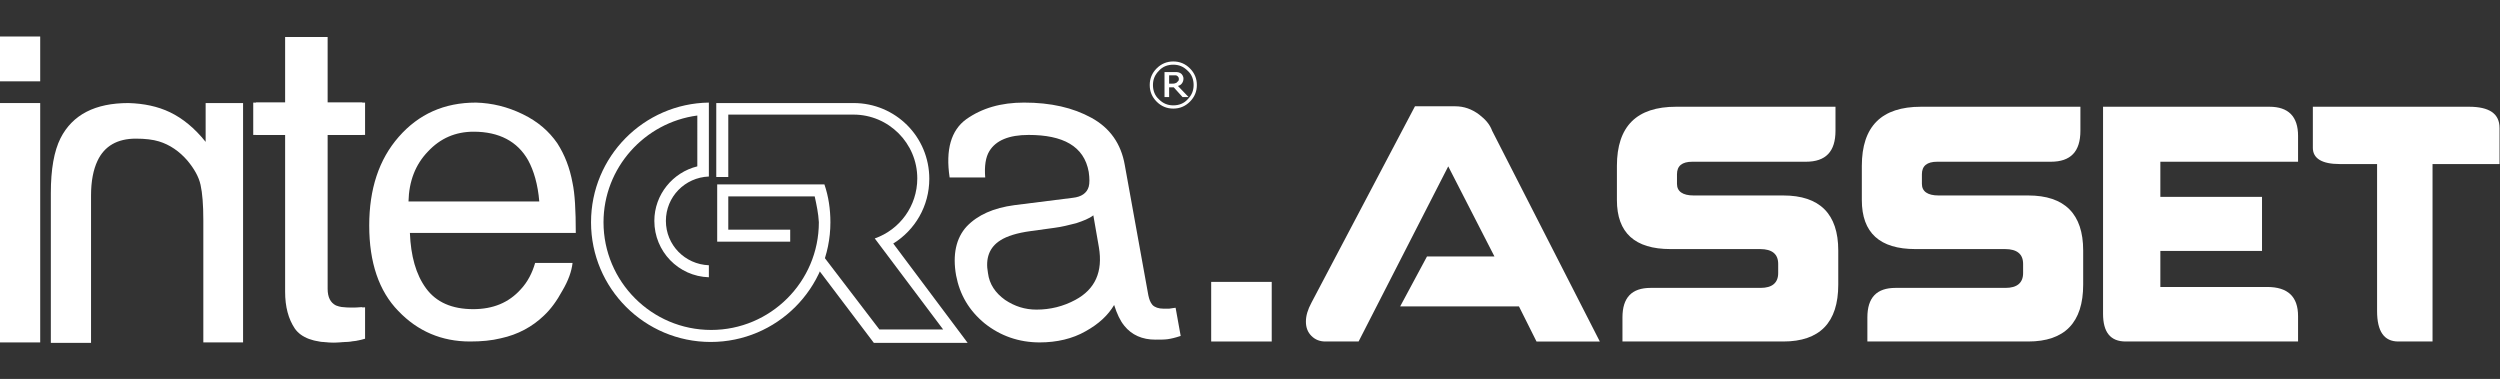 <svg xmlns="http://www.w3.org/2000/svg" xmlns:xlink="http://www.w3.org/1999/xlink" id="Livello_1" x="0px" y="0px" viewBox="0 0 541 82" style="enable-background:new 0 0 541 82;" xml:space="preserve"><rect x="0" y="0" width="541" height="82" fill="#333333" stroke="none"/><style type="text/css">	.st0{fill-rule:evenodd;clip-rule:evenodd;fill:#FFFFFF;}	.st1{fill:#FFFFFF;}</style><g>	<path class="st0" d="M176.3,42.5h-18.7v7.2H171v2.6h-15.8V39.9h23.2c0.9,2.6,1.3,5.4,1.3,8.2c0,14.3-11.6,25.9-25.9,25.9  c-14.3,0-25.9-11.6-25.9-25.9c0-14.2,11.4-25.7,25.5-25.9v16c-5.2,0.2-9.3,4.4-9.3,9.6c0,5.2,4.1,9.4,9.3,9.6v2.6  c-6.6-0.2-11.8-5.6-11.8-12.2c0-5.7,4-10.5,9.3-11.8V25c-11.4,1.5-20.3,11.3-20.3,23.1c0,12.8,10.4,23.3,23.3,23.3  c12.8,0,23.3-10.4,23.3-23.3C177.1,46.2,176.7,44.3,176.3,42.5"></path>	<path class="st0" d="M178.3,55.6l12,15.7h13.8l-14.8-19.7c5.4-1.9,9.2-7,9.2-13c0-7.6-6.2-13.8-13.8-13.8h-27.1v13.5h-2.6v-16h29.7  c9.1,0,16.4,7.3,16.4,16.4c0,5.9-3.1,11.1-7.8,14l16.1,21.5h-20.3l-11.8-15.6L178.3,55.6z"></path>	<path class="st0" d="M0,22.3h8.7v51.8H0V22.3z M0,7.9h8.7v9.7H0V7.9z"></path>	<path class="st0" d="M62.2,8h8.7v14.2H79v7h-8.1v33.3c0,1.8,0.6,3,1.8,3.6c0.7,0.3,1.8,0.5,3.3,0.5h1.3c0.5,0,1-0.1,1.7-0.1v6.8  c-1,0.3-2,0.5-3.1,0.6c-1,0.1-2.2,0.2-3.4,0.2c-4,0-6.7-1-8.1-3c-1.4-2.1-2.1-4.7-2.1-8V29.2h-6.9v-7h6.9V8z"></path>	<path class="st0" d="M113.1,24.7c3.3,1.6,5.7,3.7,7.5,6.3c1.6,2.5,2.7,5.3,3.3,8.6c0.5,2.3,0.7,5.9,0.7,10.8H88.7  c0.2,5,1.3,9,3.5,12c2.2,3,5.6,4.5,10.2,4.5c4.3,0,7.7-1.4,10.3-4.3c1.5-1.6,2.5-3.6,3.1-5.7h8.1c-0.2,1.8-0.9,3.8-2.2,6  c-1.2,2.2-2.5,4-4,5.4c-2.5,2.4-5.6,4.1-9.3,4.9c-2,0.5-4.2,0.7-6.7,0.7c-6.1,0-11.3-2.2-15.5-6.6C82,63,79.9,56.8,79.9,48.8  c0-7.9,2.1-14.3,6.4-19.2c4.3-4.9,9.8-7.4,16.7-7.4C106.5,22.3,109.8,23.1,113.1,24.7 M116.7,43.6c-0.3-3.7-1.2-6.7-2.4-8.9  c-2.3-4.1-6.3-6.2-11.8-6.2c-3.9,0-7.2,1.4-9.9,4.3c-2.7,2.8-4.1,6.4-4.2,10.8H116.7z"></path>	<path class="st0" d="M217.5,64.9c2.1,1.4,4.3,2.1,6.8,2.1c3,0,5.8-0.7,8.4-2.1c4.3-2.3,6-6.1,5.1-11.4l-1.2-6.9  c-0.9,0.7-2.2,1.2-3.7,1.7c-1.6,0.4-3.1,0.8-4.7,1l-5.1,0.7c-3,0.4-5.2,1.1-6.6,2c-2.4,1.5-3.3,3.9-2.7,7.1  C214.1,61.5,215.4,63.4,217.5,64.9 M232.2,42.8c1.8-0.2,3-1,3.4-2.4c0.2-0.7,0.2-1.8,0-3.2c-0.5-2.8-1.9-4.8-4.1-6.1  c-2.2-1.3-5.2-1.9-8.9-1.9c-4.3,0-7.1,1.2-8.5,3.5c-0.8,1.3-1.1,3.2-0.9,5.7h-7.7c-0.9-6,0.3-10.2,3.6-12.6  c3.4-2.4,7.5-3.6,12.5-3.6c5.8,0,10.6,1.1,14.6,3.3c4,2.2,6.4,5.6,7.2,10.2l5.1,28.2c0.2,0.9,0.4,1.5,0.9,2.1  c0.5,0.5,1.3,0.8,2.4,0.8c0.4,0,0.8,0,1.2,0c0.4-0.1,0.9-0.1,1.4-0.2l1.1,6.1c-1.2,0.4-2.1,0.6-2.8,0.7c-0.7,0.1-1.6,0.1-2.7,0.1  c-2.8,0-5.1-1-6.7-3c-0.9-1.1-1.6-2.6-2.2-4.5c-1.3,2.2-3.3,4.1-6.2,5.7c-2.8,1.6-6.2,2.4-9.9,2.4c-4.5,0-8.5-1.4-11.9-4.1  c-3.4-2.8-5.4-6.2-6.2-10.4c-0.8-4.5,0-8.1,2.3-10.6c2.4-2.5,5.8-4,10.3-4.6L232.2,42.8z"></path>	<path class="st0" d="M52.6,22.3h-8.1v8.4c-2.4-3-5-5.1-7.7-6.4c-2.7-1.3-5.7-1.9-9-2c-7.2,0-12.1,2.5-14.7,7.6  c-1.4,2.8-2.1,6.7-2.1,11.9v32.4h8.7V42.3c0-3.1,0.5-5.6,1.4-7.5c1.5-3.2,4.3-4.8,8.3-4.8c2,0,3.7,0.2,5,0.6  c2.3,0.7,4.4,2.1,6.2,4.2c1.4,1.7,2.4,3.4,2.8,5.2c0.4,1.8,0.6,4.3,0.6,7.7v26.4h8.6V22.3z"></path>	<path class="st0" d="M61.6,8h8.7v14.2h8.1v7h-8.1v33.3c0,1.8,0.6,3,1.8,3.6c0.7,0.3,1.8,0.5,3.3,0.5h1.3c0.5,0,1-0.1,1.7-0.1v6.8  c-1,0.3-2,0.5-3.1,0.6c-1,0.1-2.2,0.2-3.4,0.2c-4,0-6.7-1-8.1-3c-1.4-2.1-2.1-4.7-2.1-8V29.2h-6.9v-7h6.9V8z"></path>	<g>		<path class="st1" d="M259,18.4c0,1.4-0.5,2.6-1.5,3.6c-1,1-2.2,1.5-3.6,1.5c-1.4,0-2.6-0.5-3.6-1.5c-1-1-1.5-2.2-1.5-3.6   c0-1.4,0.5-2.6,1.5-3.6c1-1,2.2-1.5,3.6-1.5c1.4,0,2.6,0.5,3.6,1.5C258.5,15.8,259,17,259,18.4z M258.3,18.4   c0-1.2-0.4-2.3-1.3-3.1c-0.9-0.9-1.9-1.3-3.1-1.3c-1.2,0-2.3,0.4-3.1,1.3c-0.9,0.9-1.3,1.9-1.3,3.1c0,1.2,0.4,2.3,1.3,3.1   c0.9,0.9,1.9,1.3,3.1,1.3c1.2,0,2.3-0.4,3.1-1.3C257.9,20.6,258.3,19.6,258.3,18.4z M257.2,21h-1.3l-1.9-2.1h-1V21h-1v-5.4h1.8   c0.4,0,0.7,0,0.9,0c0.2,0,0.5,0.1,0.7,0.2c0.2,0.1,0.4,0.3,0.5,0.5c0.1,0.2,0.2,0.4,0.2,0.7c0,0.4-0.1,0.7-0.3,1   c-0.2,0.3-0.5,0.5-0.9,0.6L257.2,21z M255.1,17.1c0-0.1,0-0.3-0.1-0.4c-0.1-0.1-0.1-0.2-0.3-0.3c-0.1-0.1-0.3-0.1-0.4-0.1   c-0.1,0-0.3,0-0.5,0H253v1.8h0.7c0.2,0,0.5,0,0.6-0.1c0.2,0,0.3-0.1,0.4-0.2c0.1-0.1,0.2-0.2,0.3-0.3   C255.1,17.4,255.1,17.3,255.1,17.1z"></path>	</g>	<g>		<path class="st1" d="M275.2,61v12.9h-13.1V61H275.2z"></path>	</g>	<g>		<path class="st1" d="M322.9,28.3l23.3,45.6h-13.7l-3.8-7.6H303l5.8-10.8h14.6l-10-19.5L294,73.9h-7.2c-1.2,0-2.2-0.4-3-1.2   c-0.8-0.8-1.2-1.8-1.2-3.1c0-1.3,0.4-2.6,1.2-4.1l22.4-42.5h8.7c1.9,0,3.6,0.6,5.2,1.8C321.4,25.8,322.4,26.9,322.9,28.3z"></path>		<path class="st1" d="M362.7,23.1h34.5l0,5.2c0,4.5-2.1,6.7-6.4,6.7h-24.6c-2.2,0-3.3,0.9-3.3,2.7v2.1c0,1.6,1.2,2.5,3.6,2.5h19.4   c7.9,0,11.9,4,11.9,11.9v7.4c0,8.2-4,12.3-11.9,12.3h-34.8v-5.2c0-4.3,2-6.4,6.1-6.4H381c2.5,0,3.8-1.1,3.8-3.2v-2   c0-2.1-1.3-3.2-3.9-3.2h-19.4c-7.7,0-11.6-3.5-11.6-10.6v-7.4C349.9,27.3,354.2,23.1,362.7,23.1z"></path>		<path class="st1" d="M415.7,23.1h34.5l0,5.2c0,4.5-2.1,6.7-6.4,6.7h-24.6c-2.2,0-3.3,0.9-3.3,2.7v2.1c0,1.6,1.2,2.5,3.6,2.5h19.4   c7.9,0,11.9,4,11.9,11.9v7.4c0,8.2-4,12.3-11.9,12.3h-34.8v-5.2c0-4.3,2-6.4,6.1-6.4H434c2.5,0,3.8-1.1,3.8-3.2v-2   c0-2.1-1.3-3.2-3.9-3.2h-19.4c-7.7,0-11.6-3.5-11.6-10.6v-7.4C402.9,27.3,407.2,23.1,415.7,23.1z"></path>		<path class="st1" d="M455.1,23.1h36c4.1,0,6.2,2.1,6.2,6.3V35h-29.8v7.6h22v11.7h-22v7.8h23.1c4.5,0,6.7,2.1,6.7,6.3v5.5h-37.3   c-3.3,0-4.9-2-4.9-6V23.1z"></path>		<path class="st1" d="M500.5,23.1h33.8c4.4,0,6.6,1.5,6.6,4.6v7.8h-14.5v38.4H519c-3.1,0-4.6-2.2-4.6-6.6V35.5h-8.1   c-3.8,0-5.8-1.2-5.8-3.5V23.1z"></path>	</g></g></svg>